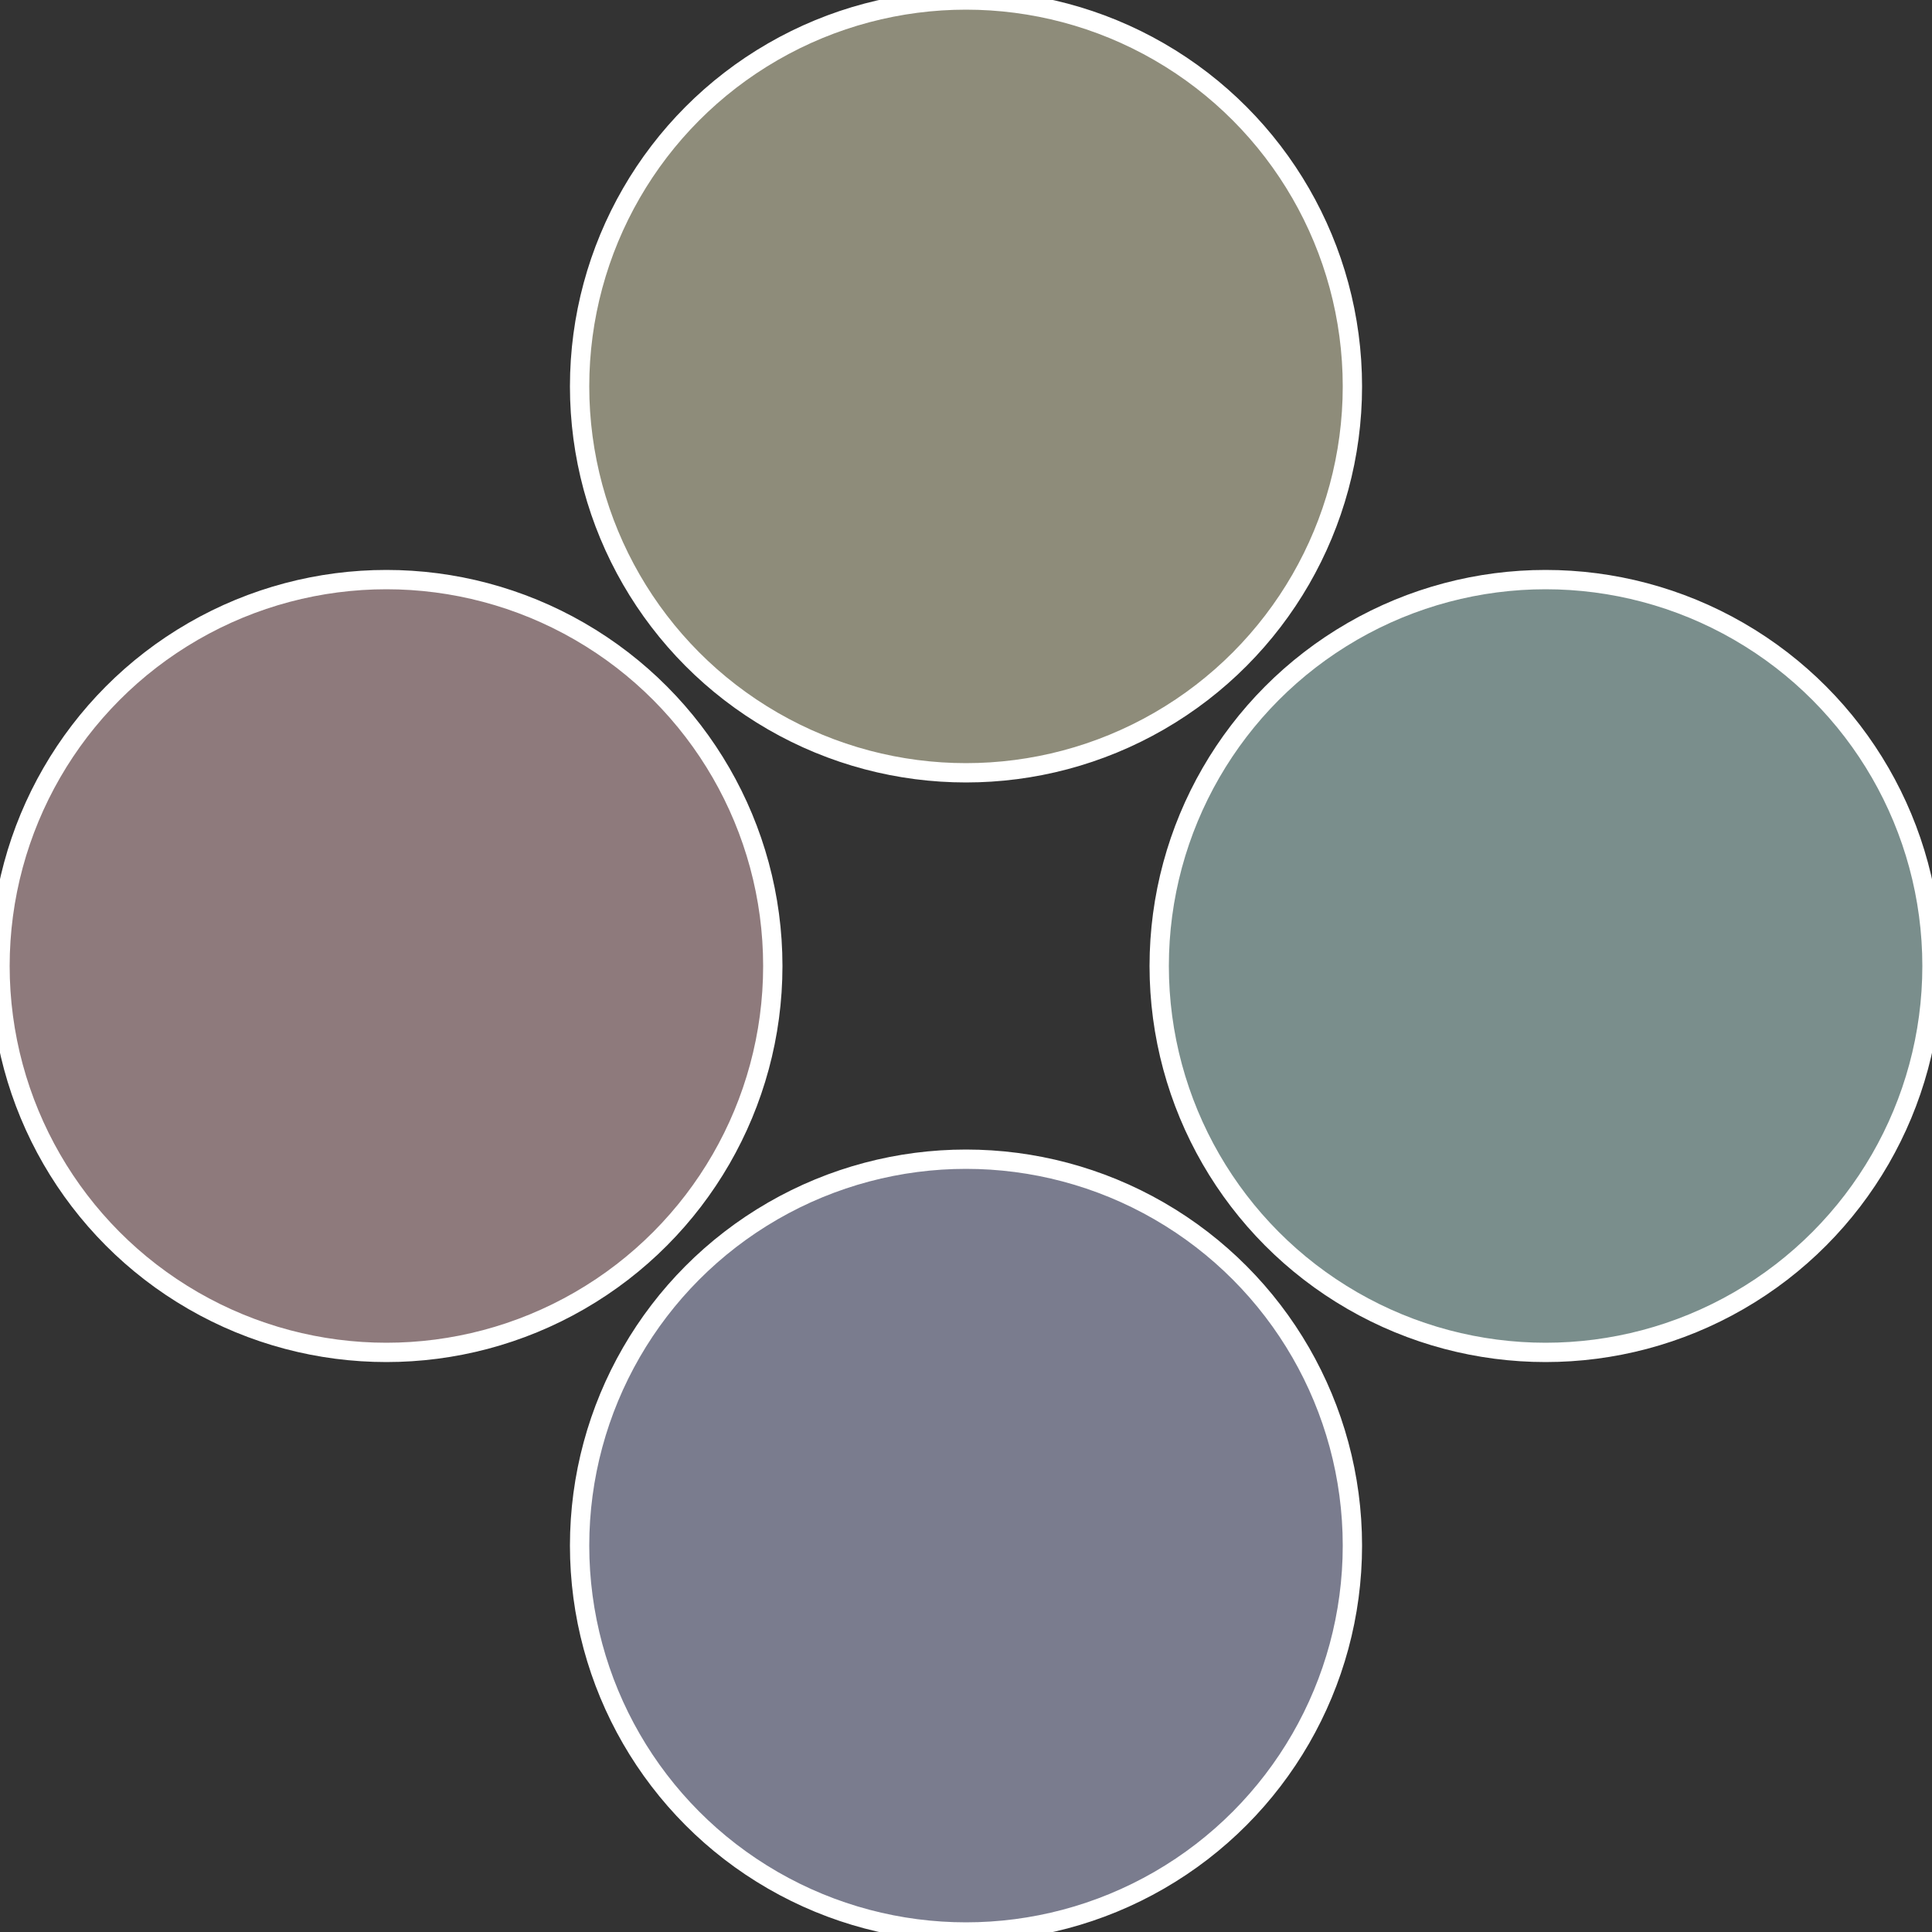 <?xml version="1.0" standalone="no"?>
<svg width="500" height="500" viewBox="-1 -1 2 2" xmlns="http://www.w3.org/2000/svg">
 
                <rect x="-1" y="-1" width="2" height="2" fill="#333333" stroke="none"/>
 
                <circle cx="0.6" cy="0" r="0.4" fill="#7a8e8c" stroke="#fff" stroke-width="1%" />
             
                <circle cx="3.6739403974421E-17" cy="0.6" r="0.4" fill="#7a7c8e" stroke="#fff" stroke-width="1%" />
             
                <circle cx="-0.6" cy="7.3478807948841E-17" r="0.4" fill="#8e7a7c" stroke="#fff" stroke-width="1%" />
             
                <circle cx="-1.1021821192326E-16" cy="-0.6" r="0.4" fill="#8e8c7a" stroke="#fff" stroke-width="1%" />
            </svg>
